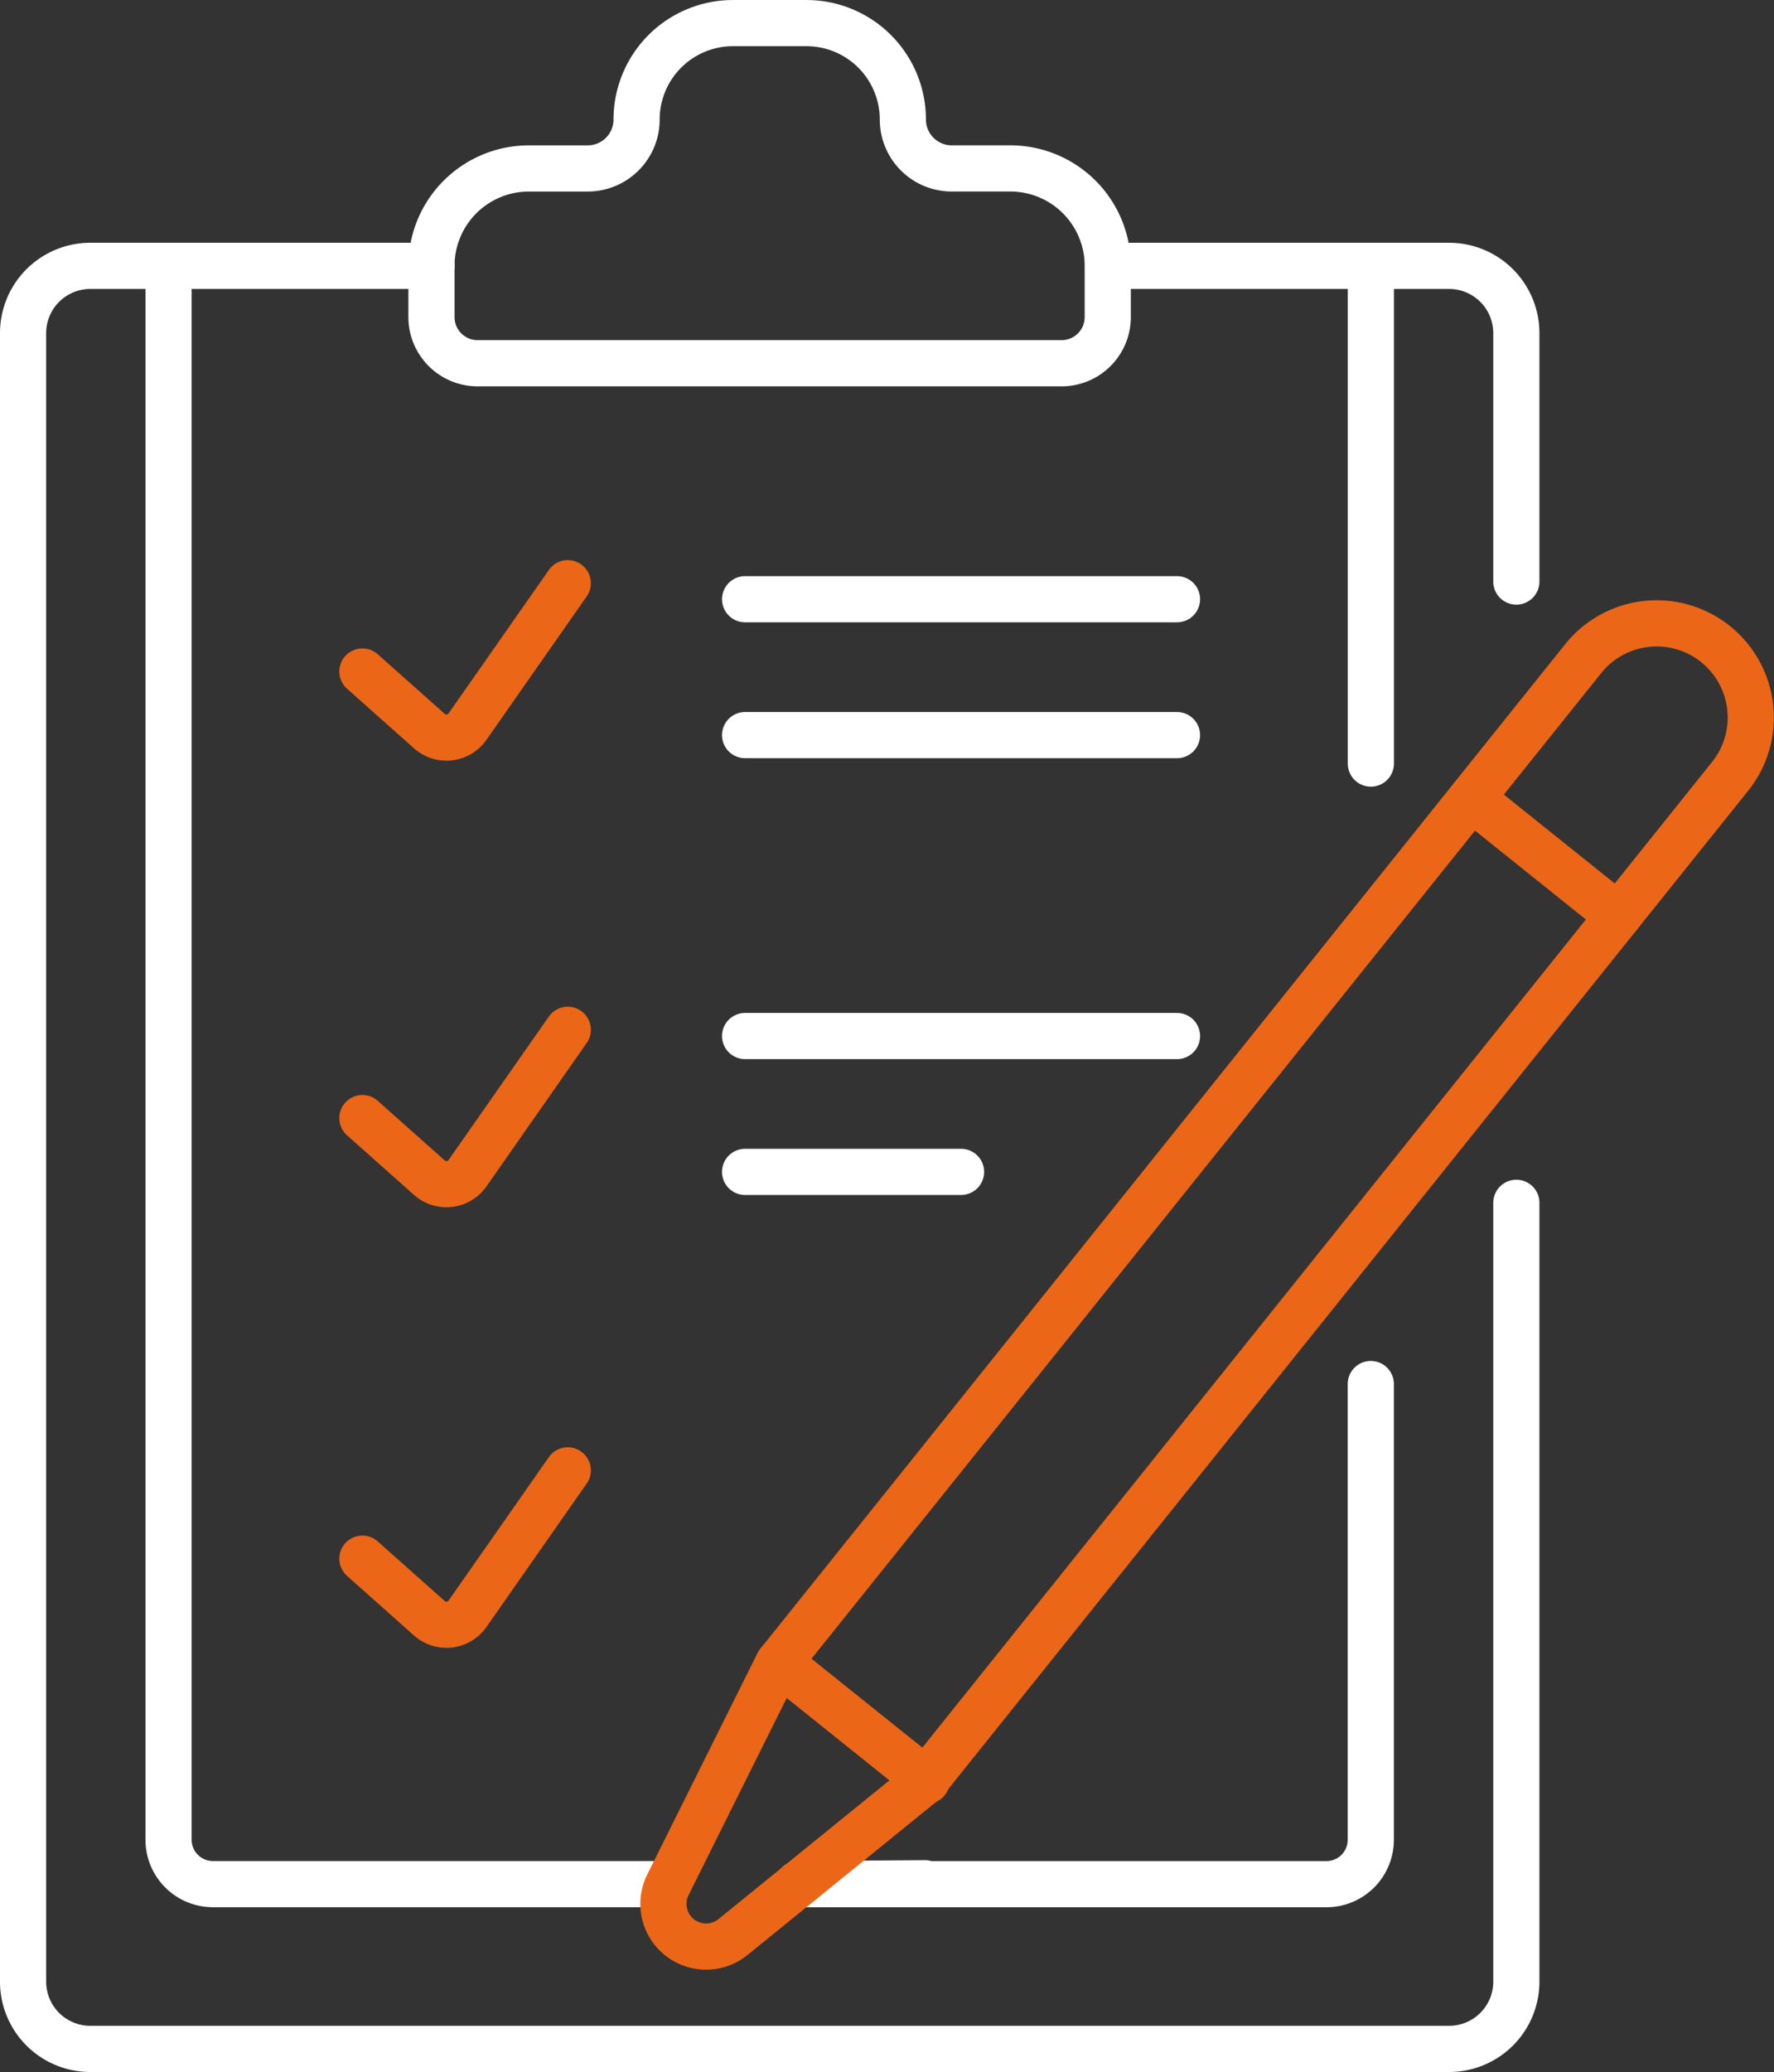 <svg xmlns="http://www.w3.org/2000/svg" width="76.858" height="89.742" viewBox="0 0 76.858 89.742">
  <rect x="0" y="0" width="76.858" height="89.742" fill="#333333" stroke="none"/>
  <g id="Gruppe_364" data-name="Gruppe 364" transform="translate(-16240.281 -3470)">
    <path id="Pfad_707" data-name="Pfad 707" d="M50.169,84.651l2.9,2.58a1.115,1.115,0,0,0,1.655-.194l4.342-6.21" transform="translate(16205.813 3414.432)" fill="none" stroke="#ec6617" stroke-linecap="round" stroke-linejoin="round" stroke-width="2"/>
    <path id="Pfad_708" data-name="Pfad 708" d="M50.169,146.706l2.9,2.58a1.115,1.115,0,0,0,1.655-.194l4.342-6.21" transform="translate(16205.813 3371.719)" fill="none" stroke="#ec6617" stroke-linecap="round" stroke-linejoin="round" stroke-width="2"/>
    <path id="Pfad_709" data-name="Pfad 709" d="M50.169,207.928l2.9,2.58a1.115,1.115,0,0,0,1.655-.194l4.342-6.21" transform="translate(16205.813 3329.579)" fill="none" stroke="#ec6617" stroke-linecap="round" stroke-linejoin="round" stroke-width="2"/>
    <line id="Linie_134" data-name="Linie 134" x2="18.712" transform="translate(16272.562 3495.953)" fill="none" stroke="#fff" stroke-linecap="round" stroke-linejoin="round" stroke-width="2"/>
    <line id="Linie_135" data-name="Linie 135" x2="18.712" transform="translate(16272.562 3501.838)" fill="none" stroke="#fff" stroke-linecap="round" stroke-linejoin="round" stroke-width="2"/>
    <line id="Linie_136" data-name="Linie 136" x2="18.712" transform="translate(16272.562 3514.871)" fill="none" stroke="#fff" stroke-linecap="round" stroke-linejoin="round" stroke-width="2"/>
    <line id="Linie_137" data-name="Linie 137" x2="9.356" transform="translate(16272.562 3520.755)" fill="none" stroke="#fff" stroke-linecap="round" stroke-linejoin="round" stroke-width="2"/>
    <path id="Pfad_710" data-name="Pfad 710" d="M171.491,50.406V39.646a2.912,2.912,0,0,0-2.912-2.912H153.8" transform="translate(16134.485 3444.781)" fill="none" stroke="#fff" stroke-linecap="round" stroke-linejoin="round" stroke-width="2"/>
    <path id="Pfad_711" data-name="Pfad 711" d="M20.693,36.734H5.912A2.912,2.912,0,0,0,3,39.646v71.4a2.912,2.912,0,0,0,2.912,2.912H64.783a2.912,2.912,0,0,0,2.912-2.912V77.314" transform="translate(16238.281 3444.781)" fill="none" stroke="#fff" stroke-linecap="round" stroke-linejoin="round" stroke-width="2"/>
    <path id="Pfad_712" data-name="Pfad 712" d="M80.187,7.175h0A4.176,4.176,0,0,0,76.011,3H72.827a4.176,4.176,0,0,0-4.176,4.176,2.119,2.119,0,0,1-2.119,2.119H63.984a4.22,4.22,0,0,0-4.22,4.22v2.217a2,2,0,0,0,2,2h25.3a2,2,0,0,0,2-2V13.514a4.22,4.22,0,0,0-4.22-4.22H82.305A2.119,2.119,0,0,1,80.187,7.175Z" transform="translate(16199.21 3468.001)" fill="none" stroke="#fff" stroke-linecap="round" stroke-linejoin="round" stroke-width="2"/>
    <path id="Pfad_713" data-name="Pfad 713" d="M23.224,36.734V104.9a1.921,1.921,0,0,0,1.921,1.921H44.857" transform="translate(16224.36 3444.781)" fill="none" stroke="#fff" stroke-linecap="round" stroke-linejoin="round" stroke-width="2"/>
    <line id="Linie_138" data-name="Linie 138" y1="21.556" transform="translate(16299.673 3481.515)" fill="none" stroke="#fff" stroke-linecap="round" stroke-linejoin="round" stroke-width="2"/>
    <path id="Pfad_714" data-name="Pfad 714" d="M116.23,213.729l-5.5.04h22.892a1.921,1.921,0,0,0,1.921-1.921V192.109" transform="translate(16164.127 3337.835)" fill="none" stroke="#fff" stroke-linecap="round" stroke-linejoin="round" stroke-width="2"/>
    <path id="Pfad_715" data-name="Pfad 715" d="M127.016,110.691l-30.04,37.48L92.2,157.76a1.849,1.849,0,0,0,2.82,2.26l8.319-6.749,30.04-37.48" transform="translate(16177.017 3393.875)" fill="none" stroke="#ec6617" stroke-linecap="round" stroke-linejoin="round" stroke-width="2"/>
    <line id="Linie_139" data-name="Linie 139" x1="6.399" y1="5.129" transform="translate(16274.034 3541.995)" fill="none" stroke="#ec6617" stroke-linecap="round" stroke-linejoin="round" stroke-width="2"/>
    <path id="Pfad_716" data-name="Pfad 716" d="M214.9,87.3h0a4.078,4.078,0,0,0-5.732.632l-4.843,6.043,6.364,5.1,4.843-6.043A4.078,4.078,0,0,0,214.9,87.3Z" transform="translate(16099.705 3410.594)" fill="none" stroke="#ec6617" stroke-linecap="round" stroke-linejoin="round" stroke-width="2"/>
  </g>
</svg>
